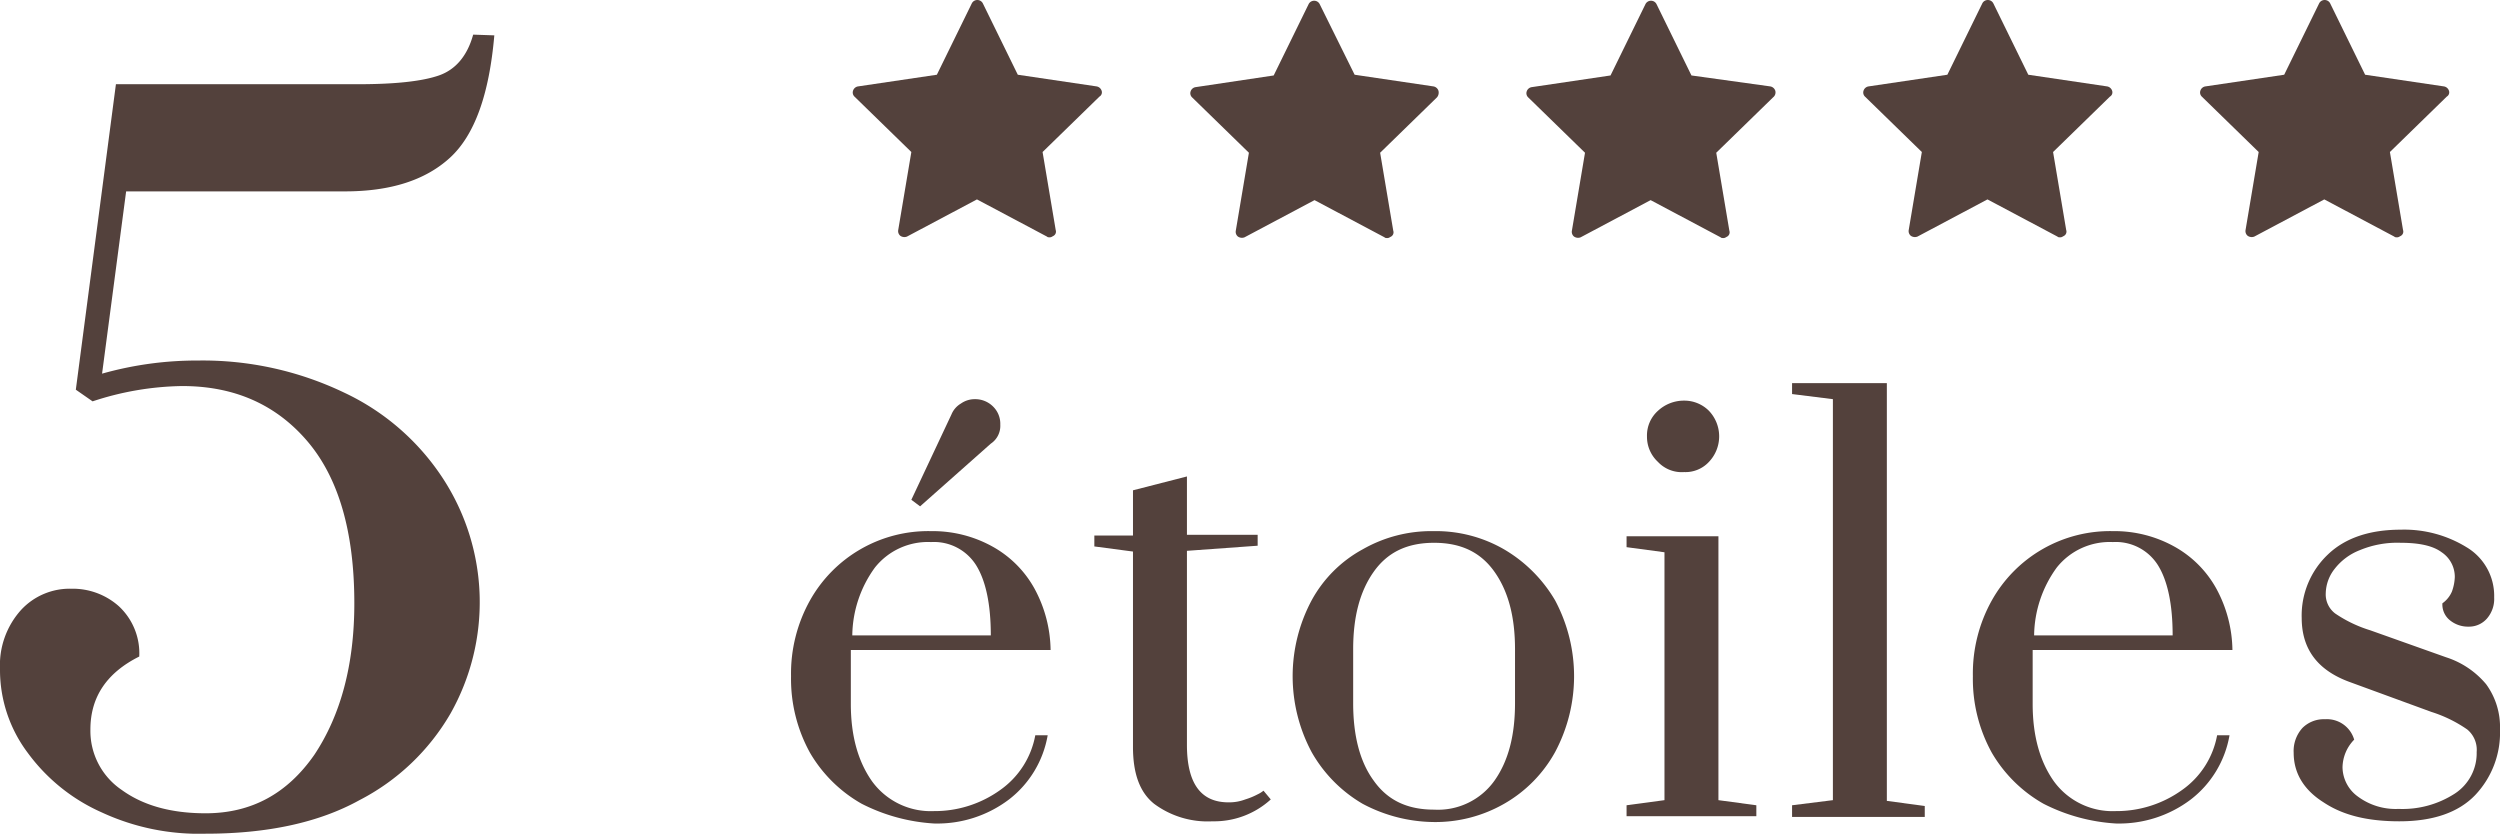 <svg xmlns="http://www.w3.org/2000/svg" width="342.9" height="114.357" viewBox="0 0 342.9 114.357"><defs><style>.a{fill:#53413c;}</style></defs><g transform="translate(0 0.15)"><path class="a" d="M14,111.3a25.271,25.271,0,0,1-10.2-8.2A18.907,18.907,0,0,1,0,91.6a11.3,11.3,0,0,1,2.9-8.1,9.074,9.074,0,0,1,6.9-2.9A9.505,9.505,0,0,1,16.3,83a8.8,8.8,0,0,1,2.8,6.9c-4.4,2.2-6.7,5.5-6.7,10a9.773,9.773,0,0,0,4.3,8.3c2.9,2.1,6.7,3.2,11.5,3.2,6.3,0,11.2-2.7,14.9-8,3.6-5.4,5.5-12.3,5.5-20.8,0-9.9-2.2-17.3-6.5-22.3s-10-7.5-17.1-7.5a40.718,40.718,0,0,0-12.3,2.1l-2.3-1.6,5.5-41.9H49.2c5,0,8.7-.4,11-1.2s3.9-2.7,4.7-5.6l2.9.1c-.7,8.1-2.7,13.7-6.1,16.8s-8.2,4.6-14.4,4.6h-30L14,51.1a47.818,47.818,0,0,1,13.2-1.8,44.863,44.863,0,0,1,20,4.4,32.823,32.823,0,0,1,13.7,12,31.073,31.073,0,0,1,.9,32,30.653,30.653,0,0,1-12.5,11.9c-5.6,3.1-12.7,4.6-21.1,4.6A31.693,31.693,0,0,1,14,111.3Z"/><path class="a" d="M118.2,110.1a19.071,19.071,0,0,1-7.1-7,20.955,20.955,0,0,1-2.6-10.5,20.574,20.574,0,0,1,2.6-10.4,18.589,18.589,0,0,1,16.6-9.5,16.894,16.894,0,0,1,8.4,2.1,14.708,14.708,0,0,1,5.8,5.8,18.086,18.086,0,0,1,2.2,8.4H116.7v7.4c0,4.4,1,7.9,2.9,10.6a9.951,9.951,0,0,0,8.5,4.1,15.41,15.41,0,0,0,9.1-2.9,11.773,11.773,0,0,0,4.8-7.5h1.7a14.152,14.152,0,0,1-5.3,8.8,16.289,16.289,0,0,1-10.3,3.3A25.115,25.115,0,0,1,118.2,110.1ZM135.9,87c0-4.3-.7-7.5-2-9.6a6.824,6.824,0,0,0-6.2-3.2,9.283,9.283,0,0,0-7.7,3.5,16.117,16.117,0,0,0-3.1,9.3h19ZM125,68.4l5.5-11.7a3.107,3.107,0,0,1,1.3-1.5,3.292,3.292,0,0,1,1.9-.6,3.471,3.471,0,0,1,2.5,1,3.317,3.317,0,0,1,1,2.5,2.931,2.931,0,0,1-1.3,2.6l-9.7,8.6Z"/><path class="a" d="M158.3,110.1c-2-1.6-2.9-4.2-2.9-7.8V75.5l-5.3-.7V73.3h5.3V67.1l7.4-1.9v8h9.7v1.5l-9.7.7V102c0,5.3,1.9,7.9,5.7,7.9a6.2,6.2,0,0,0,2.3-.4,9.759,9.759,0,0,0,1.7-.7,3.775,3.775,0,0,0,.8-.5l1,1.2a11.527,11.527,0,0,1-8,3A12.31,12.31,0,0,1,158.3,110.1Z"/><path class="a" d="M186.9,110.1a19.087,19.087,0,0,1-7-7.1,22.1,22.1,0,0,1,0-20.8,17.468,17.468,0,0,1,7-7,18.958,18.958,0,0,1,9.7-2.5,18.7,18.7,0,0,1,9.7,2.5,19.565,19.565,0,0,1,7,7,22.1,22.1,0,0,1,0,20.8,18.369,18.369,0,0,1-7,7.1,18.958,18.958,0,0,1-9.7,2.5A21.17,21.17,0,0,1,186.9,110.1Zm18.1-3.2c1.9-2.7,2.8-6.2,2.8-10.6V88.9c0-4.4-.9-7.9-2.8-10.6s-4.6-4-8.3-4-6.4,1.3-8.3,4-2.8,6.2-2.8,10.6v7.4c0,4.4.9,8,2.8,10.6,1.9,2.7,4.6,4,8.3,4A9.513,9.513,0,0,0,205,106.9Z"/><path class="a" d="M223.1,111.8v-1.5l5.2-.7v-34l-5.2-.7V73.4h12.6v36.2l5.2.7v1.5Zm4.3-48.6a4.691,4.691,0,0,1-1.5-3.5,4.539,4.539,0,0,1,1.5-3.5,5.239,5.239,0,0,1,3.6-1.4,4.762,4.762,0,0,1,3.4,1.4,5.075,5.075,0,0,1,0,7,4.386,4.386,0,0,1-3.4,1.4A4.469,4.469,0,0,1,227.4,63.2Z"/><path class="a" d="M245.8,111.8v-1.5l5.6-.7v-55l-5.6-.7V52.4h13v57.3l5.2.7v1.5H245.8Z"/><path class="a" d="M280.3,110.1a19.071,19.071,0,0,1-7.1-7,20.955,20.955,0,0,1-2.6-10.5,20.574,20.574,0,0,1,2.6-10.4,18.589,18.589,0,0,1,16.6-9.5,16.894,16.894,0,0,1,8.4,2.1,14.708,14.708,0,0,1,5.8,5.8,18.086,18.086,0,0,1,2.2,8.4H278.8v7.4c0,4.4,1,7.9,2.9,10.6a9.951,9.951,0,0,0,8.5,4.1,15.41,15.41,0,0,0,9.1-2.9,11.773,11.773,0,0,0,4.8-7.5h1.7a14.152,14.152,0,0,1-5.3,8.8,16.288,16.288,0,0,1-10.3,3.3A25.115,25.115,0,0,1,280.3,110.1ZM298,87c0-4.3-.7-7.5-2-9.6a6.824,6.824,0,0,0-6.2-3.2,9.283,9.283,0,0,0-7.7,3.5A16.117,16.117,0,0,0,279,87h19Z"/><path class="a" d="M318.7,109.9c-2.7-1.7-4.1-4-4.1-6.8a4.7,4.7,0,0,1,1.2-3.4,4.143,4.143,0,0,1,3.1-1.2,3.894,3.894,0,0,1,4,2.8,5.562,5.562,0,0,0-1.6,3.8,5.03,5.03,0,0,0,2.1,4,8.7,8.7,0,0,0,5.6,1.7,13.2,13.2,0,0,0,7.7-2.1,6.605,6.605,0,0,0,3-5.7,3.615,3.615,0,0,0-1.3-3.1,18.207,18.207,0,0,0-4.9-2.4l-11.2-4.1c-4.4-1.6-6.6-4.5-6.6-8.8a11.54,11.54,0,0,1,3.6-8.7c2.4-2.3,5.8-3.4,10-3.4a16.342,16.342,0,0,1,9,2.4,7.756,7.756,0,0,1,3.8,6.9,4.1,4.1,0,0,1-1,2.9,3.25,3.25,0,0,1-2.5,1.1,3.917,3.917,0,0,1-2.6-.9,2.765,2.765,0,0,1-1-2.3,3.848,3.848,0,0,0,1.3-1.6,6.465,6.465,0,0,0,.4-2,4.052,4.052,0,0,0-1.8-3.4c-1.2-.9-3.1-1.3-5.6-1.3a13.362,13.362,0,0,0-5.6,1,8.052,8.052,0,0,0-3.5,2.6,5.59,5.59,0,0,0-1.2,3.3,3.285,3.285,0,0,0,1.3,2.8,17.827,17.827,0,0,0,4.8,2.3L335.5,90a11.893,11.893,0,0,1,5.5,3.7,9.957,9.957,0,0,1,1.9,6.2,12.455,12.455,0,0,1-3.4,9c-2.3,2.4-5.8,3.6-10.4,3.6C324.8,112.5,321.4,111.7,318.7,109.9Z"/><path class="a" d="M335.9,12.3a.877.877,0,0,0-.7-.6l-10.8-1.6L319.6.3a.85.85,0,0,0-1.5,0l-4.8,9.8-10.8,1.6a.858.858,0,0,0-.7.6.778.778,0,0,0,.2.8l7.8,7.6L308,31.4a.829.829,0,0,0,.3.8.972.972,0,0,0,.9.1l9.6-5.1,9.6,5.1c.1.1.2.1.4.1s.3-.1.5-.2a.67.67,0,0,0,.3-.8l-1.8-10.7,7.8-7.6A.67.67,0,0,0,335.9,12.3Z"/><path class="a" d="M289.7,12.3a.877.877,0,0,0-.7-.6l-10.8-1.6L273.4.3a.85.85,0,0,0-1.5,0l-4.8,9.8-10.8,1.6a.858.858,0,0,0-.7.6.778.778,0,0,0,.2.8l7.8,7.6-1.8,10.7a.829.829,0,0,0,.3.8.972.972,0,0,0,.9.1l9.6-5.1,9.6,5.1c.1.1.2.1.4.1s.3-.1.5-.2a.67.67,0,0,0,.3-.8l-1.8-10.7,7.8-7.6A.67.67,0,0,0,289.7,12.3Z"/><path class="a" d="M243.5,12.3a.877.877,0,0,0-.7-.6L232,10.2,227.2.4a.85.85,0,0,0-1.5,0l-4.8,9.8-10.8,1.6a.858.858,0,0,0-.7.6.778.778,0,0,0,.2.8l7.8,7.6-1.8,10.7a.829.829,0,0,0,.3.8.972.972,0,0,0,.9.1l9.6-5.1,9.6,5.1c.1.1.2.1.4.1s.3-.1.5-.2a.67.67,0,0,0,.3-.8l-1.8-10.7,7.8-7.6A.855.855,0,0,0,243.5,12.3Z"/><path class="a" d="M197.3,12.3a.877.877,0,0,0-.7-.6l-10.8-1.6L181,.4a.85.85,0,0,0-1.5,0l-4.8,9.8L164,11.8a.858.858,0,0,0-.7.6.778.778,0,0,0,.2.8l7.8,7.6-1.8,10.7a.829.829,0,0,0,.3.8.972.972,0,0,0,.9.1l9.6-5.1,9.6,5.1c.1.1.2.1.4.1s.3-.1.5-.2a.67.67,0,0,0,.3-.8l-1.8-10.7,7.8-7.6A1.02,1.02,0,0,0,197.3,12.3Z"/><path class="a" d="M151.1,12.3a.877.877,0,0,0-.7-.6l-10.8-1.6L134.8.3a.85.85,0,0,0-1.5,0l-4.8,9.8-10.8,1.6a.858.858,0,0,0-.7.6.778.778,0,0,0,.2.8l7.8,7.6-1.8,10.7a.829.829,0,0,0,.3.8.972.972,0,0,0,.9.1l9.6-5.1,9.6,5.1c.1.1.2.1.4.1s.3-.1.5-.2a.67.67,0,0,0,.3-.8L143,20.7l7.8-7.6A.67.67,0,0,0,151.1,12.3Z"/></g></svg>
